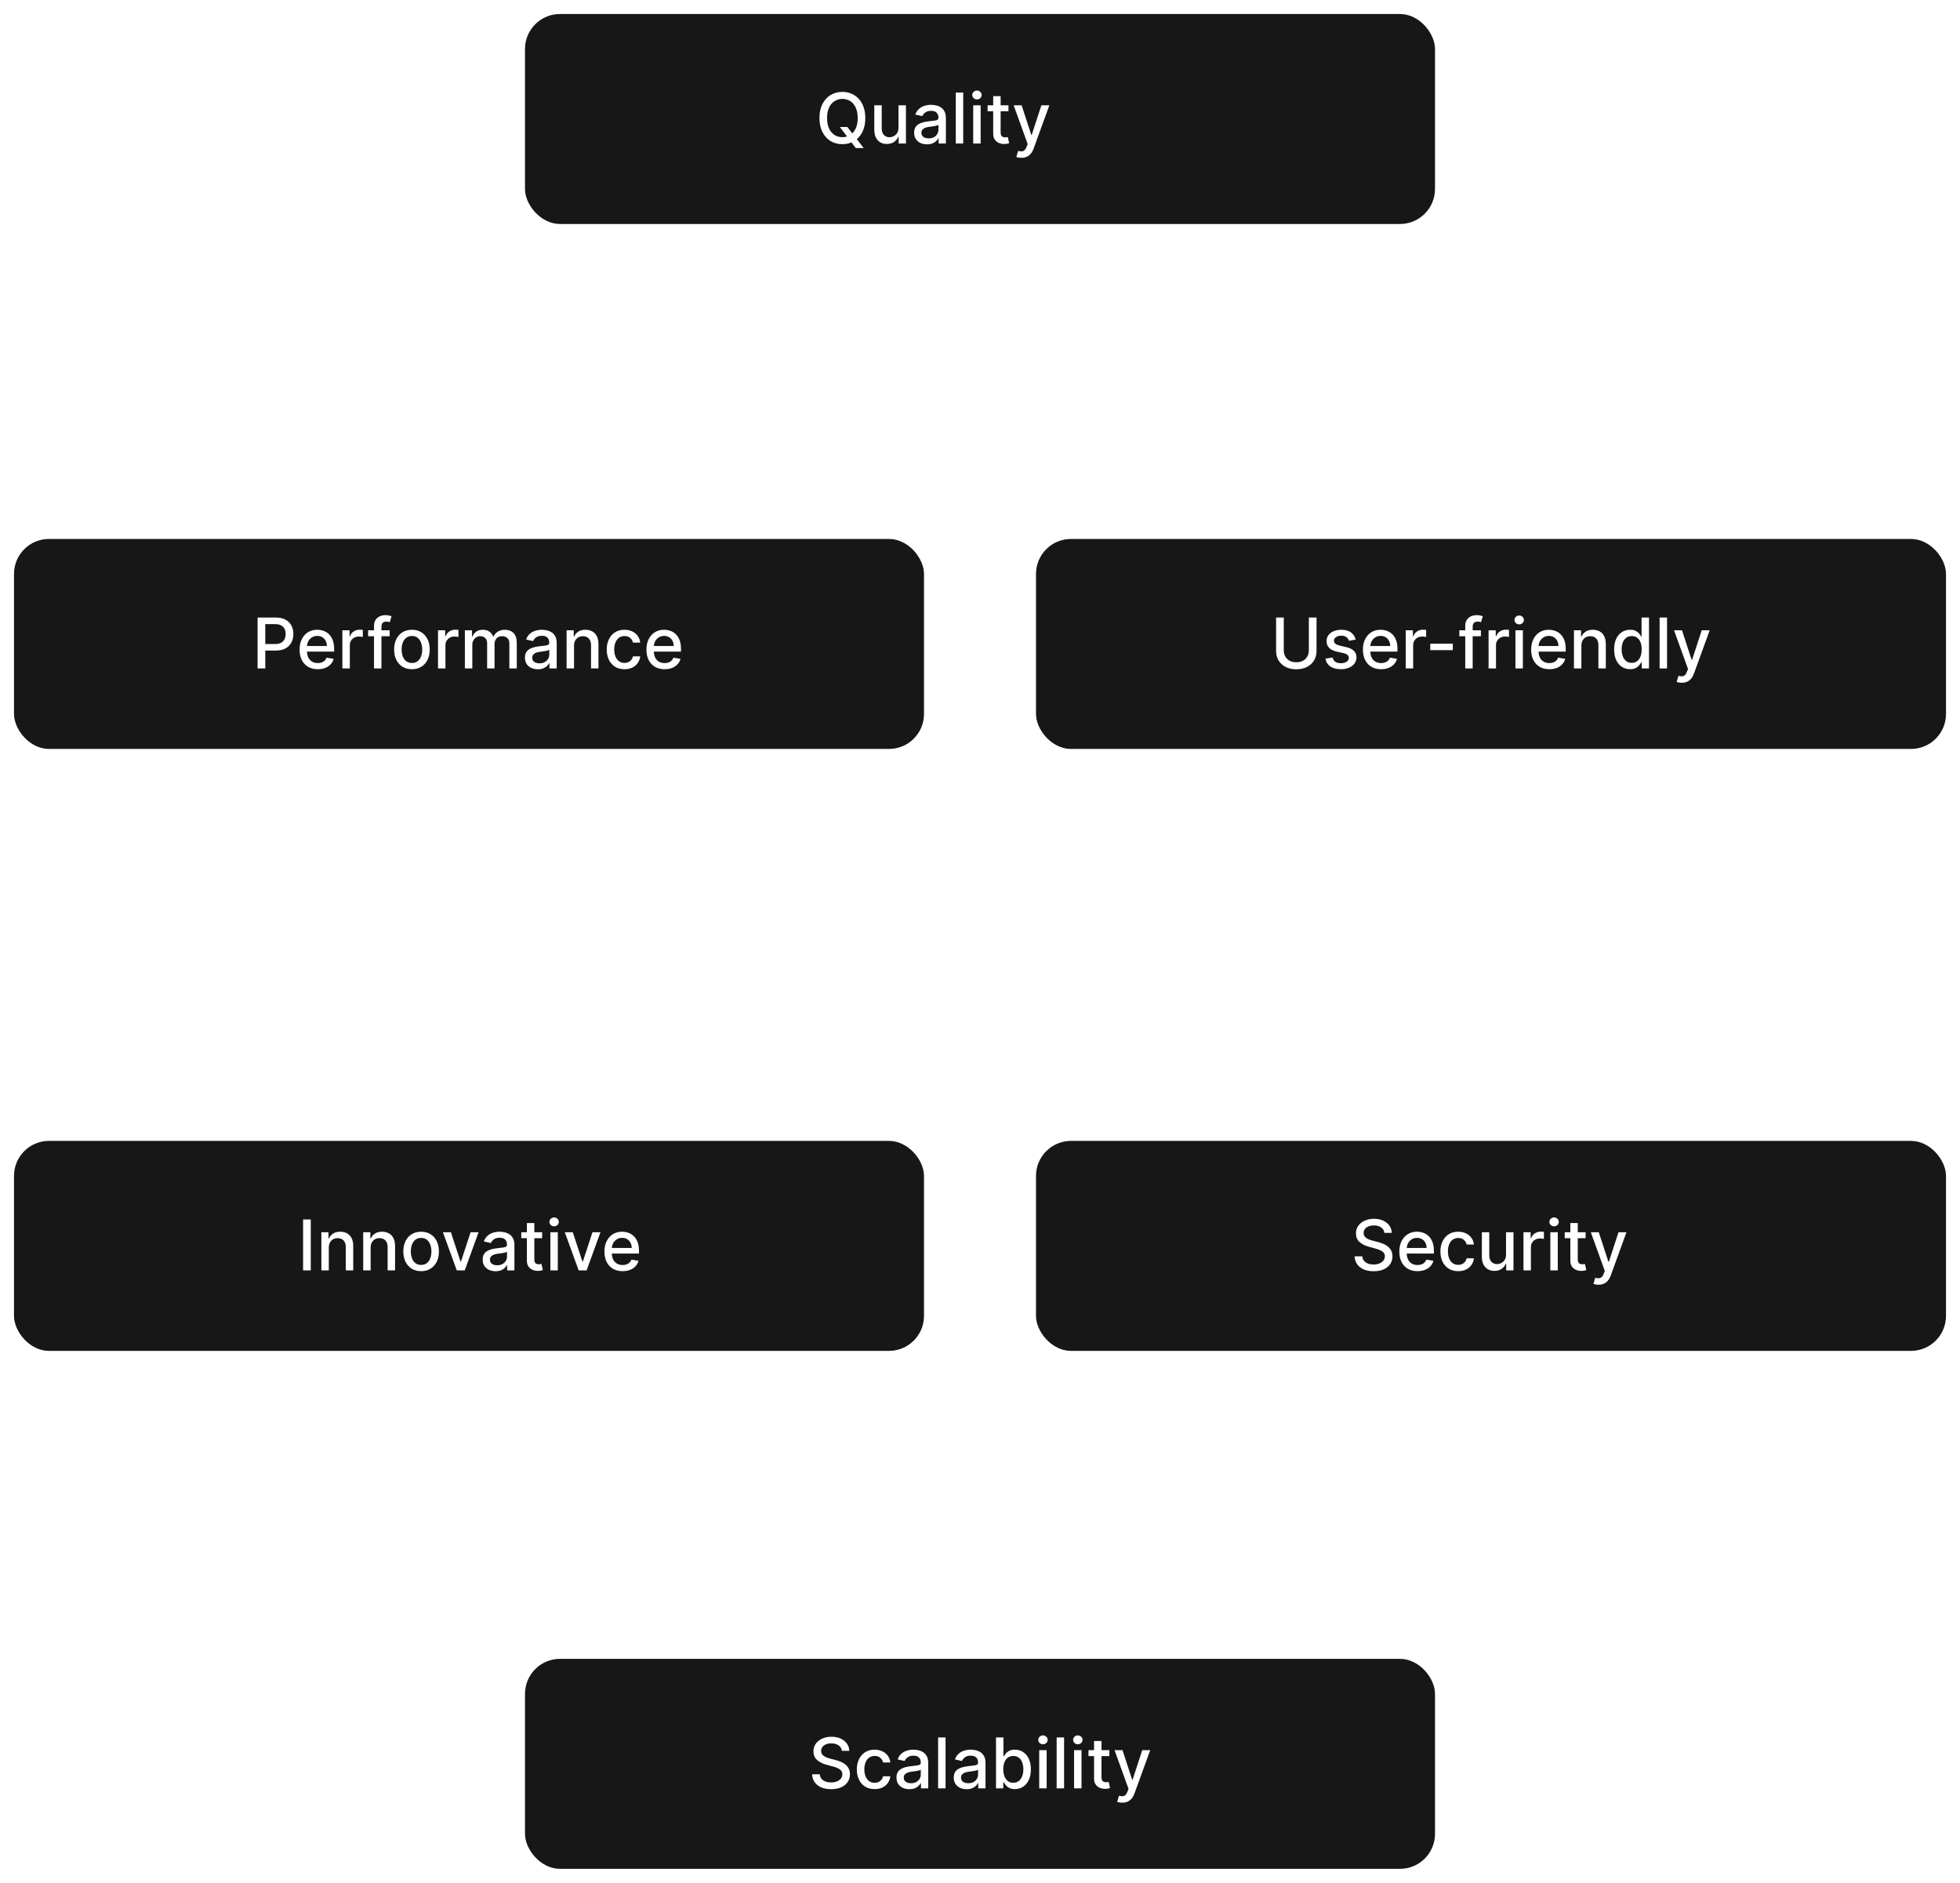 <svg width="560" height="538" viewBox="0 0 560 538" fill="none" xmlns="http://www.w3.org/2000/svg">
<g filter="url(#filter0_d_29_149)">
<rect x="150" y="4" width="260" height="60" rx="10" fill="#171717"/>
</g>
<path d="M239.946 36.284H242.105L243.625 38.266L244.342 39.146L246.764 42.307H244.52L242.901 40.197L242.347 39.43L239.946 36.284ZM247.233 33.727C247.233 35.28 246.949 36.615 246.381 37.733C245.813 38.846 245.034 39.703 244.044 40.304C243.059 40.901 241.939 41.199 240.685 41.199C239.425 41.199 238.301 40.901 237.311 40.304C236.326 39.703 235.55 38.843 234.982 37.726C234.413 36.608 234.129 35.276 234.129 33.727C234.129 32.174 234.413 30.841 234.982 29.729C235.55 28.611 236.326 27.754 237.311 27.158C238.301 26.556 239.425 26.256 240.685 26.256C241.939 26.256 243.059 26.556 244.044 27.158C245.034 27.754 245.813 28.611 246.381 29.729C246.949 30.841 247.233 32.174 247.233 33.727ZM245.06 33.727C245.06 32.544 244.868 31.547 244.484 30.737C244.106 29.923 243.585 29.307 242.922 28.891C242.264 28.469 241.518 28.259 240.685 28.259C239.847 28.259 239.098 28.469 238.44 28.891C237.782 29.307 237.261 29.923 236.878 30.737C236.499 31.547 236.31 32.544 236.31 33.727C236.31 34.911 236.499 35.91 236.878 36.724C237.261 37.534 237.782 38.15 238.44 38.571C239.098 38.988 239.847 39.196 240.685 39.196C241.518 39.196 242.264 38.988 242.922 38.571C243.585 38.15 244.106 37.534 244.484 36.724C244.868 35.91 245.06 34.911 245.06 33.727ZM256.709 36.476V30.091H258.84V41H256.752V39.111H256.638C256.387 39.693 255.985 40.178 255.431 40.567C254.882 40.95 254.197 41.142 253.378 41.142C252.677 41.142 252.057 40.988 251.517 40.68C250.982 40.368 250.561 39.906 250.253 39.295C249.95 38.685 249.799 37.929 249.799 37.03V30.091H251.922V36.774C251.922 37.517 252.128 38.109 252.54 38.55C252.952 38.99 253.487 39.21 254.145 39.21C254.543 39.21 254.938 39.111 255.331 38.912C255.729 38.713 256.058 38.412 256.319 38.01C256.584 37.608 256.714 37.096 256.709 36.476ZM264.868 41.242C264.177 41.242 263.552 41.114 262.993 40.858C262.434 40.597 261.991 40.221 261.665 39.729C261.343 39.236 261.182 38.633 261.182 37.918C261.182 37.302 261.3 36.795 261.537 36.398C261.774 36 262.093 35.685 262.496 35.453C262.898 35.221 263.348 35.046 263.845 34.928C264.342 34.809 264.849 34.719 265.365 34.658C266.018 34.582 266.549 34.52 266.956 34.473C267.363 34.421 267.659 34.338 267.844 34.224C268.028 34.111 268.121 33.926 268.121 33.67V33.621C268.121 33.001 267.946 32.52 267.595 32.179C267.25 31.838 266.733 31.668 266.047 31.668C265.332 31.668 264.768 31.826 264.357 32.144C263.949 32.456 263.668 32.804 263.511 33.188L261.516 32.733C261.752 32.07 262.098 31.535 262.553 31.128C263.012 30.716 263.54 30.418 264.136 30.233C264.733 30.044 265.36 29.949 266.018 29.949C266.454 29.949 266.916 30.001 267.403 30.105C267.896 30.204 268.355 30.389 268.781 30.659C269.212 30.929 269.565 31.315 269.839 31.817C270.114 32.314 270.251 32.96 270.251 33.756V41H268.178V39.508H268.092C267.955 39.783 267.749 40.053 267.474 40.318C267.2 40.583 266.847 40.803 266.416 40.979C265.985 41.154 265.469 41.242 264.868 41.242ZM265.33 39.537C265.917 39.537 266.419 39.421 266.835 39.189C267.257 38.957 267.576 38.654 267.794 38.28C268.017 37.901 268.128 37.496 268.128 37.065V35.659C268.052 35.735 267.905 35.806 267.688 35.872C267.474 35.934 267.231 35.988 266.956 36.035C266.681 36.078 266.414 36.118 266.153 36.156C265.893 36.189 265.675 36.218 265.5 36.242C265.088 36.294 264.712 36.381 264.371 36.504C264.035 36.627 263.765 36.805 263.561 37.037C263.362 37.264 263.263 37.567 263.263 37.946C263.263 38.472 263.457 38.869 263.845 39.139C264.233 39.404 264.728 39.537 265.33 39.537ZM275.203 26.454V41H273.08V26.454H275.203ZM278.06 41V30.091H280.184V41H278.06ZM279.133 28.408C278.763 28.408 278.446 28.285 278.181 28.038C277.921 27.787 277.79 27.489 277.79 27.143C277.79 26.793 277.921 26.495 278.181 26.249C278.446 25.998 278.763 25.872 279.133 25.872C279.502 25.872 279.817 25.998 280.077 26.249C280.343 26.495 280.475 26.793 280.475 27.143C280.475 27.489 280.343 27.787 280.077 28.038C279.817 28.285 279.502 28.408 279.133 28.408ZM288.133 30.091V31.796H282.174V30.091H288.133ZM283.772 27.477H285.896V37.797C285.896 38.209 285.958 38.519 286.081 38.727C286.204 38.931 286.362 39.071 286.556 39.146C286.755 39.217 286.971 39.253 287.203 39.253C287.373 39.253 287.522 39.241 287.65 39.217C287.778 39.194 287.877 39.175 287.949 39.16L288.332 40.915C288.209 40.962 288.034 41.01 287.806 41.057C287.579 41.109 287.295 41.137 286.954 41.142C286.395 41.151 285.875 41.052 285.392 40.844C284.909 40.635 284.518 40.313 284.22 39.878C283.922 39.442 283.772 38.895 283.772 38.237V27.477ZM291.825 45.091C291.507 45.091 291.219 45.065 290.958 45.013C290.698 44.965 290.504 44.913 290.376 44.856L290.887 43.117C291.275 43.221 291.621 43.266 291.924 43.251C292.227 43.237 292.495 43.124 292.727 42.91C292.963 42.697 293.172 42.349 293.352 41.867L293.614 41.142L289.623 30.091H291.896L294.658 38.557H294.772L297.535 30.091H299.815L295.319 42.456C295.111 43.024 294.845 43.505 294.523 43.898C294.201 44.295 293.818 44.594 293.373 44.793C292.928 44.992 292.412 45.091 291.825 45.091Z" fill="white"/>
<g filter="url(#filter1_d_29_149)">
<rect x="4" y="154" width="260" height="60" rx="10" fill="#171717"/>
</g>
<path d="M73.598 191V176.455H78.783C79.914 176.455 80.852 176.661 81.595 177.072C82.338 177.484 82.895 178.048 83.264 178.763C83.633 179.473 83.818 180.273 83.818 181.163C83.818 182.058 83.631 182.863 83.257 183.578C82.888 184.288 82.329 184.852 81.581 185.268C80.838 185.68 79.903 185.886 78.776 185.886H75.21V184.026H78.577C79.292 184.026 79.872 183.902 80.317 183.656C80.762 183.405 81.088 183.064 81.297 182.634C81.505 182.203 81.609 181.713 81.609 181.163C81.609 180.614 81.505 180.126 81.297 179.7C81.088 179.274 80.76 178.94 80.31 178.699C79.865 178.457 79.278 178.337 78.548 178.337H75.793V191H73.598ZM90.785 191.22C89.711 191.22 88.785 190.991 88.008 190.531C87.237 190.067 86.64 189.416 86.219 188.578C85.802 187.735 85.594 186.748 85.594 185.616C85.594 184.499 85.802 183.514 86.219 182.662C86.64 181.81 87.227 181.144 87.98 180.666C88.738 180.188 89.623 179.949 90.636 179.949C91.252 179.949 91.849 180.051 92.426 180.254C93.004 180.458 93.522 180.777 93.981 181.213C94.441 181.649 94.803 182.214 95.068 182.911C95.333 183.602 95.466 184.442 95.466 185.432V186.185H86.794V184.594H93.385C93.385 184.035 93.271 183.54 93.044 183.109C92.817 182.674 92.497 182.33 92.085 182.08C91.678 181.829 91.2 181.703 90.651 181.703C90.054 181.703 89.533 181.85 89.088 182.143C88.648 182.432 88.307 182.811 88.065 183.28C87.829 183.744 87.71 184.248 87.71 184.793V186.036C87.71 186.765 87.838 187.385 88.094 187.896C88.354 188.408 88.716 188.798 89.18 189.068C89.644 189.333 90.187 189.466 90.807 189.466C91.209 189.466 91.576 189.409 91.908 189.295C92.239 189.177 92.526 189.002 92.767 188.77C93.008 188.538 93.193 188.251 93.321 187.911L95.331 188.273C95.17 188.865 94.881 189.383 94.465 189.828C94.053 190.268 93.534 190.612 92.909 190.858C92.289 191.099 91.581 191.22 90.785 191.22ZM97.822 191V180.091H99.875V181.824H99.988C100.187 181.237 100.538 180.775 101.039 180.439C101.546 180.098 102.119 179.928 102.758 179.928C102.891 179.928 103.047 179.932 103.227 179.942C103.412 179.951 103.556 179.963 103.66 179.977V182.009C103.575 181.985 103.423 181.959 103.206 181.93C102.988 181.897 102.77 181.881 102.552 181.881C102.05 181.881 101.603 181.987 101.21 182.2C100.822 182.409 100.514 182.7 100.287 183.074C100.059 183.443 99.946 183.865 99.946 184.338V191H97.822ZM111.334 180.091V181.795H105.169V180.091H111.334ZM106.86 191V178.827C106.86 178.145 107.009 177.579 107.307 177.129C107.605 176.675 108.001 176.336 108.493 176.114C108.986 175.886 109.521 175.773 110.098 175.773C110.525 175.773 110.889 175.808 111.192 175.879C111.495 175.946 111.72 176.007 111.867 176.064L111.37 177.783C111.27 177.754 111.142 177.721 110.986 177.683C110.83 177.641 110.641 177.619 110.418 177.619C109.902 177.619 109.533 177.747 109.31 178.003C109.092 178.259 108.983 178.628 108.983 179.111V191H106.86ZM117.691 191.22C116.668 191.22 115.775 190.986 115.013 190.517C114.251 190.048 113.659 189.393 113.238 188.55C112.816 187.707 112.605 186.722 112.605 185.595C112.605 184.464 112.816 183.474 113.238 182.626C113.659 181.779 114.251 181.121 115.013 180.652C115.775 180.183 116.668 179.949 117.691 179.949C118.713 179.949 119.606 180.183 120.368 180.652C121.131 181.121 121.722 181.779 122.144 182.626C122.565 183.474 122.776 184.464 122.776 185.595C122.776 186.722 122.565 187.707 122.144 188.55C121.722 189.393 121.131 190.048 120.368 190.517C119.606 190.986 118.713 191.22 117.691 191.22ZM117.698 189.438C118.361 189.438 118.91 189.262 119.346 188.912C119.781 188.562 120.103 188.095 120.311 187.513C120.525 186.93 120.631 186.289 120.631 185.588C120.631 184.892 120.525 184.253 120.311 183.67C120.103 183.083 119.781 182.612 119.346 182.257C118.91 181.902 118.361 181.724 117.698 181.724C117.03 181.724 116.476 181.902 116.036 182.257C115.6 182.612 115.276 183.083 115.063 183.67C114.855 184.253 114.75 184.892 114.75 185.588C114.75 186.289 114.855 186.93 115.063 187.513C115.276 188.095 115.6 188.562 116.036 188.912C116.476 189.262 117.03 189.438 117.698 189.438ZM125.146 191V180.091H127.199V181.824H127.312C127.511 181.237 127.862 180.775 128.364 180.439C128.87 180.098 129.443 179.928 130.082 179.928C130.215 179.928 130.371 179.932 130.551 179.942C130.736 179.951 130.88 179.963 130.984 179.977V182.009C130.899 181.985 130.748 181.959 130.53 181.93C130.312 181.897 130.094 181.881 129.876 181.881C129.375 181.881 128.927 181.987 128.534 182.2C128.146 182.409 127.838 182.7 127.611 183.074C127.384 183.443 127.27 183.865 127.27 184.338V191H125.146ZM132.822 191V180.091H134.86V181.866H134.995C135.223 181.265 135.594 180.796 136.11 180.46C136.627 180.119 137.244 179.949 137.964 179.949C138.693 179.949 139.304 180.119 139.797 180.46C140.294 180.801 140.661 181.27 140.897 181.866H141.011C141.271 181.284 141.686 180.82 142.254 180.474C142.822 180.124 143.499 179.949 144.285 179.949C145.275 179.949 146.082 180.259 146.707 180.879C147.337 181.5 147.652 182.435 147.652 183.685V191H145.528V183.884C145.528 183.145 145.327 182.61 144.924 182.278C144.522 181.947 144.041 181.781 143.483 181.781C142.791 181.781 142.254 181.994 141.87 182.42C141.487 182.842 141.295 183.384 141.295 184.047V191H139.179V183.749C139.179 183.157 138.994 182.681 138.625 182.321C138.255 181.961 137.775 181.781 137.183 181.781C136.78 181.781 136.409 181.888 136.068 182.101C135.732 182.309 135.459 182.6 135.251 182.974C135.047 183.348 134.946 183.782 134.946 184.274V191H132.822ZM153.673 191.241C152.981 191.241 152.356 191.114 151.798 190.858C151.239 190.598 150.796 190.221 150.469 189.729C150.147 189.236 149.987 188.633 149.987 187.918C149.987 187.302 150.105 186.795 150.342 186.398C150.578 186 150.898 185.685 151.3 185.453C151.703 185.221 152.153 185.046 152.65 184.928C153.147 184.809 153.654 184.719 154.17 184.658C154.823 184.582 155.353 184.52 155.761 184.473C156.168 184.421 156.464 184.338 156.648 184.224C156.833 184.111 156.925 183.926 156.925 183.67V183.621C156.925 183 156.75 182.52 156.4 182.179C156.054 181.838 155.538 181.668 154.852 181.668C154.137 181.668 153.573 181.826 153.161 182.143C152.754 182.456 152.472 182.804 152.316 183.188L150.32 182.733C150.557 182.07 150.903 181.535 151.357 181.128C151.817 180.716 152.344 180.418 152.941 180.233C153.538 180.044 154.165 179.949 154.823 179.949C155.259 179.949 155.72 180.001 156.208 180.105C156.701 180.205 157.16 180.389 157.586 180.659C158.017 180.929 158.37 181.315 158.644 181.817C158.919 182.314 159.056 182.96 159.056 183.756V191H156.982V189.509H156.897C156.76 189.783 156.554 190.053 156.279 190.318C156.004 190.583 155.652 190.804 155.221 190.979C154.79 191.154 154.274 191.241 153.673 191.241ZM154.134 189.537C154.721 189.537 155.223 189.421 155.64 189.189C156.061 188.957 156.381 188.654 156.599 188.28C156.821 187.901 156.933 187.496 156.933 187.065V185.659C156.857 185.735 156.71 185.806 156.492 185.872C156.279 185.934 156.035 185.988 155.761 186.036C155.486 186.078 155.219 186.118 154.958 186.156C154.698 186.189 154.48 186.218 154.305 186.241C153.893 186.294 153.516 186.381 153.175 186.504C152.839 186.627 152.569 186.805 152.366 187.037C152.167 187.264 152.067 187.567 152.067 187.946C152.067 188.472 152.262 188.869 152.65 189.139C153.038 189.404 153.533 189.537 154.134 189.537ZM164.008 184.523V191H161.885V180.091H163.923V181.866H164.058C164.309 181.289 164.702 180.825 165.237 180.474C165.777 180.124 166.456 179.949 167.275 179.949C168.019 179.949 168.67 180.105 169.228 180.418C169.787 180.725 170.22 181.185 170.528 181.795C170.836 182.406 170.99 183.161 170.99 184.061V191H168.866V184.317C168.866 183.526 168.66 182.908 168.248 182.463C167.836 182.013 167.27 181.788 166.551 181.788C166.058 181.788 165.62 181.895 165.237 182.108C164.858 182.321 164.557 182.634 164.335 183.045C164.117 183.453 164.008 183.945 164.008 184.523ZM178.433 191.22C177.377 191.22 176.468 190.981 175.706 190.503C174.948 190.02 174.366 189.355 173.958 188.507C173.551 187.66 173.348 186.689 173.348 185.595C173.348 184.487 173.556 183.509 173.973 182.662C174.389 181.81 174.976 181.144 175.734 180.666C176.492 180.188 177.384 179.949 178.412 179.949C179.24 179.949 179.979 180.103 180.627 180.411C181.276 180.714 181.799 181.14 182.197 181.689C182.6 182.238 182.839 182.88 182.914 183.614H180.848C180.734 183.102 180.474 182.662 180.066 182.293C179.664 181.923 179.124 181.739 178.447 181.739C177.855 181.739 177.337 181.895 176.892 182.207C176.451 182.515 176.108 182.955 175.862 183.528C175.616 184.097 175.493 184.769 175.493 185.545C175.493 186.341 175.613 187.027 175.855 187.605C176.096 188.183 176.437 188.63 176.877 188.947C177.323 189.265 177.846 189.423 178.447 189.423C178.85 189.423 179.214 189.35 179.541 189.203C179.872 189.052 180.149 188.836 180.372 188.557C180.599 188.277 180.758 187.941 180.848 187.548H182.914C182.839 188.254 182.609 188.884 182.225 189.438C181.842 189.991 181.328 190.427 180.684 190.744C180.045 191.062 179.295 191.22 178.433 191.22ZM189.887 191.22C188.812 191.22 187.887 190.991 187.11 190.531C186.338 190.067 185.742 189.416 185.32 188.578C184.904 187.735 184.695 186.748 184.695 185.616C184.695 184.499 184.904 183.514 185.32 182.662C185.742 181.81 186.329 181.144 187.082 180.666C187.839 180.188 188.725 179.949 189.738 179.949C190.353 179.949 190.95 180.051 191.528 180.254C192.105 180.458 192.624 180.777 193.083 181.213C193.542 181.649 193.905 182.214 194.17 182.911C194.435 183.602 194.567 184.442 194.567 185.432V186.185H185.896V184.594H192.487C192.487 184.035 192.373 183.54 192.146 183.109C191.918 182.674 191.599 182.33 191.187 182.08C190.78 181.829 190.301 181.703 189.752 181.703C189.156 181.703 188.635 181.85 188.19 182.143C187.749 182.432 187.408 182.811 187.167 183.28C186.93 183.744 186.812 184.248 186.812 184.793V186.036C186.812 186.765 186.94 187.385 187.195 187.896C187.456 188.408 187.818 188.798 188.282 189.068C188.746 189.333 189.288 189.466 189.908 189.466C190.311 189.466 190.678 189.409 191.009 189.295C191.341 189.177 191.627 189.002 191.869 188.77C192.11 188.538 192.295 188.251 192.423 187.911L194.433 188.273C194.272 188.865 193.983 189.383 193.566 189.828C193.154 190.268 192.636 190.612 192.011 190.858C191.39 191.099 190.683 191.22 189.887 191.22Z" fill="white"/>
<g filter="url(#filter2_d_29_149)">
<rect x="296" y="154" width="260" height="60" rx="10" fill="#171717"/>
</g>
<path d="M373.952 176.455H376.153V186.021C376.153 187.039 375.914 187.941 375.436 188.727C374.958 189.509 374.286 190.124 373.419 190.574C372.553 191.019 371.537 191.241 370.372 191.241C369.212 191.241 368.199 191.019 367.332 190.574C366.466 190.124 365.794 189.509 365.315 188.727C364.837 187.941 364.598 187.039 364.598 186.021V176.455H366.793V185.844C366.793 186.502 366.937 187.087 367.226 187.598C367.519 188.109 367.934 188.512 368.469 188.805C369.004 189.094 369.638 189.239 370.372 189.239C371.111 189.239 371.748 189.094 372.283 188.805C372.822 188.512 373.234 188.109 373.518 187.598C373.807 187.087 373.952 186.502 373.952 185.844V176.455ZM387.348 182.754L385.424 183.095C385.343 182.849 385.215 182.615 385.04 182.392C384.87 182.17 384.638 181.987 384.344 181.845C384.051 181.703 383.684 181.632 383.243 181.632C382.642 181.632 382.14 181.767 381.738 182.037C381.335 182.302 381.134 182.645 381.134 183.067C381.134 183.431 381.269 183.725 381.539 183.947C381.809 184.17 382.244 184.352 382.846 184.494L384.578 184.892C385.582 185.124 386.33 185.482 386.823 185.964C387.315 186.447 387.561 187.075 387.561 187.847C387.561 188.5 387.372 189.082 386.993 189.594C386.619 190.1 386.096 190.498 385.424 190.787C384.756 191.076 383.982 191.22 383.101 191.22C381.88 191.22 380.883 190.96 380.111 190.439C379.339 189.913 378.866 189.168 378.691 188.202L380.743 187.889C380.871 188.424 381.134 188.829 381.532 189.104C381.929 189.374 382.448 189.509 383.087 189.509C383.783 189.509 384.339 189.364 384.756 189.075C385.173 188.782 385.381 188.424 385.381 188.003C385.381 187.662 385.253 187.375 384.998 187.143C384.747 186.911 384.361 186.736 383.84 186.618L381.993 186.213C380.975 185.981 380.222 185.612 379.735 185.105C379.252 184.598 379.01 183.957 379.01 183.18C379.01 182.536 379.19 181.973 379.55 181.49C379.91 181.007 380.407 180.631 381.042 180.361C381.676 180.086 382.403 179.949 383.222 179.949C384.401 179.949 385.329 180.205 386.006 180.716C386.683 181.223 387.131 181.902 387.348 182.754ZM394.598 191.22C393.523 191.22 392.598 190.991 391.821 190.531C391.049 190.067 390.453 189.416 390.031 188.578C389.615 187.735 389.406 186.748 389.406 185.616C389.406 184.499 389.615 183.514 390.031 182.662C390.453 181.81 391.04 181.144 391.793 180.666C392.55 180.188 393.436 179.949 394.449 179.949C395.064 179.949 395.661 180.051 396.239 180.254C396.816 180.458 397.335 180.777 397.794 181.213C398.253 181.649 398.616 182.214 398.881 182.911C399.146 183.602 399.278 184.442 399.278 185.432V186.185H390.607V184.594H397.197C397.197 184.035 397.084 183.54 396.857 183.109C396.629 182.674 396.31 182.33 395.898 182.08C395.491 181.829 395.012 181.703 394.463 181.703C393.866 181.703 393.346 181.85 392.901 182.143C392.46 182.432 392.119 182.811 391.878 183.28C391.641 183.744 391.523 184.248 391.523 184.793V186.036C391.523 186.765 391.651 187.385 391.906 187.896C392.167 188.408 392.529 188.798 392.993 189.068C393.457 189.333 393.999 189.466 394.619 189.466C395.022 189.466 395.389 189.409 395.72 189.295C396.052 189.177 396.338 189.002 396.58 188.77C396.821 188.538 397.006 188.251 397.134 187.911L399.143 188.273C398.982 188.865 398.694 189.383 398.277 189.828C397.865 190.268 397.347 190.612 396.722 190.858C396.101 191.099 395.393 191.22 394.598 191.22ZM401.635 191V180.091H403.687V181.824H403.801C404 181.237 404.35 180.775 404.852 180.439C405.359 180.098 405.931 179.928 406.571 179.928C406.703 179.928 406.859 179.932 407.039 179.942C407.224 179.951 407.368 179.963 407.473 179.977V182.009C407.387 181.985 407.236 181.959 407.018 181.93C406.8 181.897 406.583 181.881 406.365 181.881C405.863 181.881 405.415 181.987 405.022 182.2C404.634 182.409 404.326 182.7 404.099 183.074C403.872 183.443 403.758 183.865 403.758 184.338V191H401.635ZM415.093 183.933V185.773H408.645V183.933H415.093ZM423.115 180.091V181.795H416.951V180.091H423.115ZM418.641 191V178.827C418.641 178.145 418.79 177.579 419.088 177.129C419.387 176.675 419.782 176.336 420.275 176.114C420.767 175.886 421.302 175.773 421.88 175.773C422.306 175.773 422.67 175.808 422.973 175.879C423.276 175.946 423.501 176.007 423.648 176.064L423.151 177.783C423.051 177.754 422.924 177.721 422.767 177.683C422.611 177.641 422.422 177.619 422.199 177.619C421.683 177.619 421.314 177.747 421.091 178.003C420.873 178.259 420.765 178.628 420.765 179.111V191H418.641ZM425.306 191V180.091H427.359V181.824H427.473C427.672 181.237 428.022 180.775 428.524 180.439C429.03 180.098 429.603 179.928 430.243 179.928C430.375 179.928 430.531 179.932 430.711 179.942C430.896 179.951 431.04 179.963 431.145 179.977V182.009C431.059 181.985 430.908 181.959 430.69 181.93C430.472 181.897 430.254 181.881 430.037 181.881C429.535 181.881 429.087 181.987 428.694 182.2C428.306 182.409 427.998 182.7 427.771 183.074C427.544 183.443 427.43 183.865 427.43 184.338V191H425.306ZM432.982 191V180.091H435.106V191H432.982ZM434.055 178.408C433.685 178.408 433.368 178.285 433.103 178.038C432.843 177.787 432.712 177.489 432.712 177.143C432.712 176.793 432.843 176.495 433.103 176.249C433.368 175.998 433.685 175.872 434.055 175.872C434.424 175.872 434.739 175.998 434.999 176.249C435.264 176.495 435.397 176.793 435.397 177.143C435.397 177.489 435.264 177.787 434.999 178.038C434.739 178.285 434.424 178.408 434.055 178.408ZM442.664 191.22C441.59 191.22 440.664 190.991 439.887 190.531C439.116 190.067 438.519 189.416 438.098 188.578C437.681 187.735 437.473 186.748 437.473 185.616C437.473 184.499 437.681 183.514 438.098 182.662C438.519 181.81 439.106 181.144 439.859 180.666C440.617 180.188 441.502 179.949 442.515 179.949C443.131 179.949 443.727 180.051 444.305 180.254C444.883 180.458 445.401 180.777 445.86 181.213C446.32 181.649 446.682 182.214 446.947 182.911C447.212 183.602 447.345 184.442 447.345 185.432V186.185H438.673V184.594H445.264C445.264 184.035 445.15 183.54 444.923 183.109C444.696 182.674 444.376 182.33 443.964 182.08C443.557 181.829 443.079 181.703 442.529 181.703C441.933 181.703 441.412 181.85 440.967 182.143C440.527 182.432 440.186 182.811 439.944 183.28C439.708 183.744 439.589 184.248 439.589 184.793V186.036C439.589 186.765 439.717 187.385 439.973 187.896C440.233 188.408 440.595 188.798 441.059 189.068C441.523 189.333 442.065 189.466 442.686 189.466C443.088 189.466 443.455 189.409 443.787 189.295C444.118 189.177 444.404 189.002 444.646 188.77C444.887 188.538 445.072 188.251 445.2 187.911L447.21 188.273C447.049 188.865 446.76 189.383 446.343 189.828C445.931 190.268 445.413 190.612 444.788 190.858C444.168 191.099 443.46 191.22 442.664 191.22ZM451.825 184.523V191H449.701V180.091H451.739V181.866H451.874C452.125 181.289 452.518 180.825 453.053 180.474C453.593 180.124 454.272 179.949 455.092 179.949C455.835 179.949 456.486 180.105 457.045 180.418C457.603 180.725 458.037 181.185 458.344 181.795C458.652 182.406 458.806 183.161 458.806 184.061V191H456.683V184.317C456.683 183.526 456.477 182.908 456.065 182.463C455.653 182.013 455.087 181.788 454.367 181.788C453.875 181.788 453.437 181.895 453.053 182.108C452.674 182.321 452.374 182.634 452.151 183.045C451.933 183.453 451.825 183.945 451.825 184.523ZM465.738 191.213C464.857 191.213 464.071 190.988 463.38 190.538C462.693 190.084 462.154 189.437 461.761 188.599C461.372 187.757 461.178 186.746 461.178 185.567C461.178 184.388 461.375 183.379 461.768 182.541C462.165 181.703 462.71 181.062 463.401 180.616C464.093 180.171 464.876 179.949 465.752 179.949C466.429 179.949 466.974 180.062 467.386 180.29C467.802 180.512 468.124 180.773 468.352 181.071C468.584 181.369 468.763 181.632 468.891 181.859H469.019V176.455H471.143V191H469.069V189.303H468.891C468.763 189.535 468.579 189.8 468.337 190.098C468.101 190.396 467.774 190.657 467.357 190.879C466.941 191.102 466.401 191.213 465.738 191.213ZM466.207 189.402C466.817 189.402 467.334 189.241 467.755 188.919C468.181 188.592 468.503 188.14 468.721 187.562C468.943 186.985 469.055 186.312 469.055 185.545C469.055 184.788 468.946 184.125 468.728 183.557C468.51 182.989 468.191 182.546 467.769 182.229C467.348 181.911 466.827 181.753 466.207 181.753C465.567 181.753 465.035 181.919 464.609 182.25C464.183 182.581 463.861 183.034 463.643 183.607C463.43 184.179 463.323 184.826 463.323 185.545C463.323 186.275 463.432 186.93 463.65 187.513C463.868 188.095 464.19 188.557 464.616 188.898C465.047 189.234 465.577 189.402 466.207 189.402ZM476.297 176.455V191H474.174V176.455H476.297ZM480.496 195.091C480.179 195.091 479.89 195.065 479.63 195.013C479.37 194.965 479.175 194.913 479.048 194.857L479.559 193.116C479.947 193.221 480.293 193.266 480.596 193.251C480.899 193.237 481.166 193.124 481.398 192.911C481.635 192.697 481.844 192.349 482.023 191.866L482.286 191.142L478.295 180.091H480.567L483.33 188.557H483.444L486.207 180.091H488.487L483.991 192.456C483.782 193.024 483.517 193.505 483.195 193.898C482.873 194.295 482.49 194.594 482.045 194.793C481.6 194.991 481.084 195.091 480.496 195.091Z" fill="white"/>
<g filter="url(#filter3_d_29_149)">
<rect x="4" y="326" width="260" height="60" rx="10" fill="#171717"/>
</g>
<path d="M88.793 348.455V363H86.598V348.455H88.793ZM93.942 356.523V363H91.818V352.091H93.856V353.866H93.992C94.242 353.289 94.635 352.825 95.171 352.474C95.71 352.124 96.39 351.949 97.209 351.949C97.952 351.949 98.603 352.105 99.162 352.418C99.721 352.725 100.154 353.185 100.462 353.795C100.769 354.406 100.923 355.161 100.923 356.061V363H98.8V356.317C98.8 355.526 98.594 354.908 98.182 354.463C97.77 354.013 97.204 353.788 96.484 353.788C95.992 353.788 95.554 353.895 95.171 354.108C94.792 354.321 94.491 354.634 94.269 355.045C94.051 355.453 93.942 355.945 93.942 356.523ZM105.895 356.523V363H103.771V352.091H105.81V353.866H105.945C106.196 353.289 106.589 352.825 107.124 352.474C107.663 352.124 108.343 351.949 109.162 351.949C109.905 351.949 110.556 352.105 111.115 352.418C111.674 352.725 112.107 353.185 112.415 353.795C112.723 354.406 112.876 355.161 112.876 356.061V363H110.753V356.317C110.753 355.526 110.547 354.908 110.135 354.463C109.723 354.013 109.157 353.788 108.438 353.788C107.945 353.788 107.507 353.895 107.124 354.108C106.745 354.321 106.444 354.634 106.222 355.045C106.004 355.453 105.895 355.945 105.895 356.523ZM120.32 363.22C119.297 363.22 118.404 362.986 117.642 362.517C116.88 362.048 116.288 361.393 115.866 360.55C115.445 359.707 115.234 358.722 115.234 357.595C115.234 356.464 115.445 355.474 115.866 354.626C116.288 353.779 116.88 353.121 117.642 352.652C118.404 352.183 119.297 351.949 120.32 351.949C121.342 351.949 122.235 352.183 122.997 352.652C123.759 353.121 124.351 353.779 124.773 354.626C125.194 355.474 125.405 356.464 125.405 357.595C125.405 358.722 125.194 359.707 124.773 360.55C124.351 361.393 123.759 362.048 122.997 362.517C122.235 362.986 121.342 363.22 120.32 363.22ZM120.327 361.438C120.99 361.438 121.539 361.262 121.974 360.912C122.41 360.562 122.732 360.095 122.94 359.513C123.153 358.93 123.26 358.289 123.26 357.588C123.26 356.892 123.153 356.253 122.94 355.67C122.732 355.083 122.41 354.612 121.974 354.257C121.539 353.902 120.99 353.724 120.327 353.724C119.659 353.724 119.105 353.902 118.665 354.257C118.229 354.612 117.905 355.083 117.692 355.67C117.483 356.253 117.379 356.892 117.379 357.588C117.379 358.289 117.483 358.93 117.692 359.513C117.905 360.095 118.229 360.562 118.665 360.912C119.105 361.262 119.659 361.438 120.327 361.438ZM136.737 352.091L132.781 363H130.508L126.545 352.091H128.825L131.587 360.486H131.701L134.457 352.091H136.737ZM141.594 363.241C140.903 363.241 140.278 363.114 139.719 362.858C139.161 362.598 138.718 362.221 138.391 361.729C138.069 361.236 137.908 360.633 137.908 359.918C137.908 359.302 138.027 358.795 138.263 358.398C138.5 358 138.82 357.685 139.222 357.453C139.625 357.221 140.075 357.046 140.572 356.928C141.069 356.809 141.576 356.719 142.092 356.658C142.745 356.582 143.275 356.52 143.683 356.473C144.09 356.421 144.386 356.338 144.57 356.224C144.755 356.111 144.847 355.926 144.847 355.67V355.621C144.847 355 144.672 354.52 144.322 354.179C143.976 353.838 143.46 353.668 142.773 353.668C142.058 353.668 141.495 353.826 141.083 354.143C140.676 354.456 140.394 354.804 140.238 355.188L138.242 354.733C138.479 354.07 138.825 353.535 139.279 353.128C139.738 352.716 140.266 352.418 140.863 352.233C141.46 352.044 142.087 351.949 142.745 351.949C143.181 351.949 143.642 352.001 144.13 352.105C144.622 352.205 145.082 352.389 145.508 352.659C145.939 352.929 146.291 353.315 146.566 353.817C146.841 354.314 146.978 354.96 146.978 355.756V363H144.904V361.509H144.819C144.682 361.783 144.476 362.053 144.201 362.318C143.926 362.583 143.574 362.804 143.143 362.979C142.712 363.154 142.196 363.241 141.594 363.241ZM142.056 361.537C142.643 361.537 143.145 361.421 143.562 361.189C143.983 360.957 144.303 360.654 144.521 360.28C144.743 359.901 144.854 359.496 144.854 359.065V357.659C144.779 357.735 144.632 357.806 144.414 357.872C144.201 357.934 143.957 357.988 143.683 358.036C143.408 358.078 143.14 358.118 142.88 358.156C142.62 358.189 142.402 358.218 142.227 358.241C141.815 358.294 141.438 358.381 141.097 358.504C140.761 358.627 140.491 358.805 140.288 359.037C140.089 359.264 139.989 359.567 139.989 359.946C139.989 360.472 140.183 360.869 140.572 361.139C140.96 361.404 141.455 361.537 142.056 361.537ZM154.899 352.091V353.795H148.94V352.091H154.899ZM150.538 349.477H152.662V359.797C152.662 360.209 152.723 360.519 152.846 360.727C152.969 360.931 153.128 361.071 153.322 361.146C153.521 361.217 153.736 361.253 153.968 361.253C154.139 361.253 154.288 361.241 154.416 361.217C154.544 361.194 154.643 361.175 154.714 361.161L155.098 362.915C154.975 362.962 154.799 363.009 154.572 363.057C154.345 363.109 154.061 363.137 153.72 363.142C153.161 363.152 152.64 363.052 152.157 362.844C151.674 362.635 151.284 362.313 150.985 361.878C150.687 361.442 150.538 360.895 150.538 360.237V349.477ZM157.248 363V352.091H159.371V363H157.248ZM158.32 350.408C157.951 350.408 157.634 350.285 157.369 350.038C157.108 349.787 156.978 349.489 156.978 349.143C156.978 348.793 157.108 348.495 157.369 348.249C157.634 347.998 157.951 347.872 158.32 347.872C158.69 347.872 159.004 347.998 159.265 348.249C159.53 348.495 159.663 348.793 159.663 349.143C159.663 349.489 159.53 349.787 159.265 350.038C159.004 350.285 158.69 350.408 158.32 350.408ZM171.561 352.091L167.605 363H165.332L161.369 352.091H163.649L166.412 360.486H166.525L169.281 352.091H171.561ZM177.887 363.22C176.812 363.22 175.887 362.991 175.11 362.531C174.338 362.067 173.742 361.416 173.32 360.578C172.904 359.735 172.695 358.748 172.695 357.616C172.695 356.499 172.904 355.514 173.32 354.662C173.742 353.81 174.329 353.144 175.082 352.666C175.839 352.188 176.725 351.949 177.738 351.949C178.353 351.949 178.95 352.051 179.528 352.254C180.105 352.458 180.624 352.777 181.083 353.213C181.542 353.649 181.905 354.214 182.17 354.911C182.435 355.602 182.567 356.442 182.567 357.432V358.185H173.896V356.594H180.487C180.487 356.035 180.373 355.54 180.146 355.109C179.918 354.674 179.599 354.33 179.187 354.08C178.78 353.829 178.301 353.703 177.752 353.703C177.156 353.703 176.635 353.85 176.19 354.143C175.749 354.432 175.408 354.811 175.167 355.28C174.93 355.744 174.812 356.248 174.812 356.793V358.036C174.812 358.765 174.94 359.385 175.195 359.896C175.456 360.408 175.818 360.798 176.282 361.068C176.746 361.333 177.288 361.466 177.908 361.466C178.311 361.466 178.678 361.409 179.009 361.295C179.341 361.177 179.627 361.002 179.869 360.77C180.11 360.538 180.295 360.251 180.423 359.911L182.433 360.273C182.272 360.865 181.983 361.383 181.566 361.828C181.154 362.268 180.636 362.612 180.011 362.858C179.39 363.099 178.683 363.22 177.887 363.22Z" fill="white"/>
<g filter="url(#filter4_d_29_149)">
<rect x="296" y="326" width="260" height="60" rx="10" fill="#171717"/>
</g>
<path d="M395.531 352.276C395.455 351.603 395.143 351.082 394.594 350.713C394.045 350.339 393.353 350.152 392.52 350.152C391.923 350.152 391.407 350.247 390.972 350.436C390.536 350.621 390.197 350.876 389.956 351.203C389.719 351.525 389.601 351.892 389.601 352.304C389.601 352.65 389.681 352.948 389.842 353.199C390.008 353.45 390.223 353.661 390.489 353.831C390.759 353.997 391.047 354.136 391.355 354.25C391.663 354.359 391.959 354.449 392.243 354.52L393.663 354.889C394.127 355.003 394.603 355.157 395.091 355.351C395.579 355.545 396.031 355.801 396.447 356.118C396.864 356.435 397.2 356.828 397.456 357.297C397.716 357.766 397.847 358.327 397.847 358.98C397.847 359.804 397.634 360.536 397.207 361.175C396.786 361.814 396.173 362.318 395.368 362.688C394.568 363.057 393.599 363.241 392.463 363.241C391.374 363.241 390.432 363.069 389.636 362.723C388.841 362.377 388.218 361.887 387.768 361.253C387.319 360.614 387.07 359.856 387.023 358.98H389.224C389.267 359.506 389.438 359.944 389.736 360.294C390.039 360.64 390.425 360.898 390.893 361.068C391.367 361.234 391.885 361.317 392.449 361.317C393.069 361.317 393.621 361.22 394.104 361.026C394.591 360.827 394.975 360.552 395.254 360.202C395.534 359.847 395.673 359.432 395.673 358.959C395.673 358.528 395.55 358.175 395.304 357.901C395.063 357.626 394.733 357.399 394.317 357.219C393.905 357.039 393.438 356.88 392.918 356.743L391.199 356.274C390.034 355.957 389.111 355.491 388.429 354.875C387.752 354.259 387.413 353.445 387.413 352.432C387.413 351.594 387.641 350.862 388.095 350.237C388.55 349.612 389.165 349.127 389.942 348.781C390.718 348.431 391.594 348.256 392.57 348.256C393.554 348.256 394.423 348.429 395.176 348.774C395.934 349.12 396.53 349.596 396.966 350.202C397.402 350.803 397.629 351.494 397.648 352.276H395.531ZM405 363.22C403.926 363.22 403 362.991 402.223 362.531C401.452 362.067 400.855 361.416 400.434 360.578C400.017 359.735 399.809 358.748 399.809 357.616C399.809 356.499 400.017 355.514 400.434 354.662C400.855 353.81 401.442 353.144 402.195 352.666C402.953 352.188 403.838 351.949 404.851 351.949C405.467 351.949 406.063 352.051 406.641 352.254C407.219 352.458 407.737 352.777 408.196 353.213C408.656 353.649 409.018 354.214 409.283 354.911C409.548 355.602 409.681 356.442 409.681 357.432V358.185H401.009V356.594H407.6C407.6 356.035 407.486 355.54 407.259 355.109C407.032 354.674 406.712 354.33 406.3 354.08C405.893 353.829 405.415 353.703 404.865 353.703C404.269 353.703 403.748 353.85 403.303 354.143C402.863 354.432 402.522 354.811 402.28 355.28C402.043 355.744 401.925 356.248 401.925 356.793V358.036C401.925 358.765 402.053 359.385 402.309 359.896C402.569 360.408 402.931 360.798 403.395 361.068C403.859 361.333 404.401 361.466 405.022 361.466C405.424 361.466 405.791 361.409 406.123 361.295C406.454 361.177 406.74 361.002 406.982 360.77C407.223 360.538 407.408 360.251 407.536 359.911L409.546 360.273C409.385 360.865 409.096 361.383 408.679 361.828C408.267 362.268 407.749 362.612 407.124 362.858C406.504 363.099 405.796 363.22 405 363.22ZM416.632 363.22C415.576 363.22 414.667 362.981 413.905 362.503C413.147 362.02 412.565 361.355 412.158 360.507C411.75 359.66 411.547 358.689 411.547 357.595C411.547 356.487 411.755 355.509 412.172 354.662C412.589 353.81 413.176 353.144 413.933 352.666C414.691 352.188 415.583 351.949 416.611 351.949C417.439 351.949 418.178 352.103 418.827 352.411C419.475 352.714 419.999 353.14 420.396 353.689C420.799 354.238 421.038 354.88 421.114 355.614H419.047C418.933 355.102 418.673 354.662 418.266 354.293C417.863 353.923 417.323 353.739 416.646 353.739C416.054 353.739 415.536 353.895 415.091 354.207C414.651 354.515 414.307 354.955 414.061 355.528C413.815 356.097 413.692 356.769 413.692 357.545C413.692 358.341 413.813 359.027 414.054 359.605C414.295 360.183 414.636 360.63 415.077 360.947C415.522 361.265 416.045 361.423 416.646 361.423C417.049 361.423 417.413 361.35 417.74 361.203C418.071 361.052 418.348 360.836 418.571 360.557C418.798 360.277 418.957 359.941 419.047 359.548H421.114C421.038 360.254 420.808 360.884 420.425 361.438C420.041 361.991 419.527 362.427 418.884 362.744C418.244 363.062 417.494 363.22 416.632 363.22ZM430.295 358.476V352.091H432.426V363H430.338V361.111H430.224C429.973 361.693 429.571 362.179 429.017 362.567C428.467 362.95 427.783 363.142 426.964 363.142C426.263 363.142 425.643 362.988 425.103 362.68C424.568 362.368 424.147 361.906 423.839 361.295C423.536 360.685 423.385 359.929 423.385 359.03V352.091H425.508V358.774C425.508 359.518 425.714 360.109 426.126 360.55C426.538 360.99 427.073 361.21 427.731 361.21C428.129 361.21 428.524 361.111 428.917 360.912C429.315 360.713 429.644 360.412 429.904 360.01C430.17 359.607 430.3 359.096 430.295 358.476ZM435.279 363V352.091H437.332V353.824H437.445C437.644 353.237 437.995 352.775 438.496 352.439C439.003 352.098 439.576 351.928 440.215 351.928C440.348 351.928 440.504 351.932 440.684 351.942C440.869 351.951 441.013 351.963 441.117 351.977V354.009C441.032 353.985 440.88 353.959 440.663 353.93C440.445 353.897 440.227 353.881 440.009 353.881C439.507 353.881 439.06 353.987 438.667 354.2C438.279 354.409 437.971 354.7 437.744 355.074C437.516 355.443 437.403 355.865 437.403 356.338V363H435.279ZM442.955 363V352.091H445.078V363H442.955ZM444.027 350.408C443.658 350.408 443.341 350.285 443.076 350.038C442.815 349.787 442.685 349.489 442.685 349.143C442.685 348.793 442.815 348.495 443.076 348.249C443.341 347.998 443.658 347.872 444.027 347.872C444.397 347.872 444.712 347.998 444.972 348.249C445.237 348.495 445.37 348.793 445.37 349.143C445.37 349.489 445.237 349.787 444.972 350.038C444.712 350.285 444.397 350.408 444.027 350.408ZM453.028 352.091V353.795H447.069V352.091H453.028ZM448.667 349.477H450.79V359.797C450.79 360.209 450.852 360.519 450.975 360.727C451.098 360.931 451.257 361.071 451.451 361.146C451.65 361.217 451.865 361.253 452.097 361.253C452.268 361.253 452.417 361.241 452.545 361.217C452.673 361.194 452.772 361.175 452.843 361.161L453.227 362.915C453.103 362.962 452.928 363.009 452.701 363.057C452.474 363.109 452.19 363.137 451.849 363.142C451.29 363.152 450.769 363.052 450.286 362.844C449.803 362.635 449.413 362.313 449.114 361.878C448.816 361.442 448.667 360.895 448.667 360.237V349.477ZM456.719 367.091C456.402 367.091 456.113 367.065 455.853 367.013C455.592 366.965 455.398 366.913 455.27 366.857L455.782 365.116C456.17 365.221 456.516 365.266 456.819 365.251C457.122 365.237 457.389 365.124 457.621 364.911C457.858 364.697 458.066 364.349 458.246 363.866L458.509 363.142L454.517 352.091H456.79L459.553 360.557H459.667L462.429 352.091H464.709L460.213 364.456C460.005 365.024 459.74 365.505 459.418 365.898C459.096 366.295 458.712 366.594 458.267 366.793C457.822 366.991 457.306 367.091 456.719 367.091Z" fill="white"/>
<g filter="url(#filter5_d_29_149)">
<rect x="150" y="474" width="260" height="60" rx="10" fill="#171717"/>
</g>
<path d="M240.531 500.276C240.455 499.603 240.143 499.082 239.594 498.713C239.045 498.339 238.353 498.152 237.52 498.152C236.923 498.152 236.407 498.247 235.972 498.436C235.536 498.621 235.197 498.876 234.956 499.203C234.719 499.525 234.601 499.892 234.601 500.304C234.601 500.65 234.681 500.948 234.842 501.199C235.008 501.45 235.223 501.661 235.489 501.831C235.759 501.997 236.047 502.136 236.355 502.25C236.663 502.359 236.959 502.449 237.243 502.52L238.663 502.889C239.127 503.003 239.603 503.157 240.091 503.351C240.579 503.545 241.031 503.801 241.447 504.118C241.864 504.435 242.2 504.828 242.456 505.297C242.716 505.766 242.847 506.327 242.847 506.98C242.847 507.804 242.634 508.536 242.207 509.175C241.786 509.814 241.173 510.318 240.368 510.688C239.568 511.057 238.599 511.241 237.463 511.241C236.374 511.241 235.432 511.069 234.636 510.723C233.841 510.377 233.218 509.887 232.768 509.253C232.319 508.614 232.07 507.856 232.023 506.98H234.224C234.267 507.506 234.438 507.944 234.736 508.294C235.039 508.64 235.425 508.898 235.893 509.068C236.367 509.234 236.885 509.317 237.449 509.317C238.069 509.317 238.621 509.22 239.104 509.026C239.591 508.827 239.975 508.552 240.254 508.202C240.534 507.847 240.673 507.432 240.673 506.959C240.673 506.528 240.55 506.175 240.304 505.901C240.063 505.626 239.733 505.399 239.317 505.219C238.905 505.039 238.438 504.88 237.918 504.743L236.199 504.274C235.034 503.957 234.111 503.491 233.429 502.875C232.752 502.259 232.413 501.445 232.413 500.432C232.413 499.594 232.641 498.862 233.095 498.237C233.55 497.612 234.165 497.127 234.942 496.781C235.718 496.431 236.594 496.256 237.57 496.256C238.554 496.256 239.423 496.429 240.176 496.774C240.934 497.12 241.53 497.596 241.966 498.202C242.402 498.803 242.629 499.494 242.648 500.276H240.531ZM249.894 511.22C248.838 511.22 247.929 510.981 247.167 510.503C246.409 510.02 245.827 509.355 245.419 508.507C245.012 507.66 244.809 506.689 244.809 505.595C244.809 504.487 245.017 503.509 245.434 502.662C245.85 501.81 246.437 501.144 247.195 500.666C247.953 500.188 248.845 499.949 249.873 499.949C250.701 499.949 251.44 500.103 252.088 500.411C252.737 500.714 253.26 501.14 253.658 501.689C254.06 502.238 254.3 502.88 254.375 503.614H252.309C252.195 503.102 251.935 502.662 251.527 502.293C251.125 501.923 250.585 501.739 249.908 501.739C249.316 501.739 248.798 501.895 248.353 502.207C247.912 502.515 247.569 502.955 247.323 503.528C247.077 504.097 246.953 504.769 246.953 505.545C246.953 506.341 247.074 507.027 247.316 507.605C247.557 508.183 247.898 508.63 248.338 508.947C248.783 509.265 249.307 509.423 249.908 509.423C250.31 509.423 250.675 509.35 251.002 509.203C251.333 509.052 251.61 508.836 251.833 508.557C252.06 508.277 252.219 507.941 252.309 507.548H254.375C254.3 508.254 254.07 508.884 253.686 509.438C253.303 509.991 252.789 510.427 252.145 510.744C251.506 511.062 250.756 511.22 249.894 511.22ZM259.821 511.241C259.13 511.241 258.505 511.114 257.946 510.858C257.387 510.598 256.945 510.221 256.618 509.729C256.296 509.236 256.135 508.633 256.135 507.918C256.135 507.302 256.253 506.795 256.49 506.398C256.727 506 257.046 505.685 257.449 505.453C257.851 505.221 258.301 505.046 258.798 504.928C259.295 504.809 259.802 504.719 260.318 504.658C260.972 504.582 261.502 504.52 261.909 504.473C262.316 504.421 262.612 504.338 262.797 504.224C262.982 504.111 263.074 503.926 263.074 503.67V503.621C263.074 503 262.899 502.52 262.548 502.179C262.203 501.838 261.687 501.668 261 501.668C260.285 501.668 259.722 501.826 259.31 502.143C258.902 502.456 258.621 502.804 258.464 503.188L256.469 502.733C256.705 502.07 257.051 501.535 257.506 501.128C257.965 500.716 258.493 500.418 259.089 500.233C259.686 500.044 260.313 499.949 260.972 499.949C261.407 499.949 261.869 500.001 262.357 500.105C262.849 500.205 263.308 500.389 263.734 500.659C264.165 500.929 264.518 501.315 264.793 501.817C265.067 502.314 265.205 502.96 265.205 503.756V511H263.131V509.509H263.045C262.908 509.783 262.702 510.053 262.428 510.318C262.153 510.583 261.8 510.804 261.369 510.979C260.938 511.154 260.422 511.241 259.821 511.241ZM260.283 509.537C260.87 509.537 261.372 509.421 261.788 509.189C262.21 508.957 262.529 508.654 262.747 508.28C262.97 507.901 263.081 507.496 263.081 507.065V505.659C263.005 505.735 262.858 505.806 262.641 505.872C262.428 505.934 262.184 505.988 261.909 506.036C261.634 506.078 261.367 506.118 261.107 506.156C260.846 506.189 260.628 506.218 260.453 506.241C260.041 506.294 259.665 506.381 259.324 506.504C258.988 506.627 258.718 506.805 258.514 507.037C258.315 507.264 258.216 507.567 258.216 507.946C258.216 508.472 258.41 508.869 258.798 509.139C259.187 509.404 259.681 509.537 260.283 509.537ZM270.157 496.455V511H268.033V496.455H270.157ZM276.188 511.241C275.497 511.241 274.872 511.114 274.313 510.858C273.754 510.598 273.312 510.221 272.985 509.729C272.663 509.236 272.502 508.633 272.502 507.918C272.502 507.302 272.621 506.795 272.857 506.398C273.094 506 273.414 505.685 273.816 505.453C274.219 505.221 274.668 505.046 275.165 504.928C275.663 504.809 276.169 504.719 276.685 504.658C277.339 504.582 277.869 504.52 278.276 504.473C278.683 504.421 278.979 504.338 279.164 504.224C279.349 504.111 279.441 503.926 279.441 503.67V503.621C279.441 503 279.266 502.52 278.915 502.179C278.57 501.838 278.054 501.668 277.367 501.668C276.652 501.668 276.089 501.826 275.677 502.143C275.27 502.456 274.988 502.804 274.832 503.188L272.836 502.733C273.073 502.07 273.418 501.535 273.873 501.128C274.332 500.716 274.86 500.418 275.457 500.233C276.053 500.044 276.681 499.949 277.339 499.949C277.774 499.949 278.236 500.001 278.724 500.105C279.216 500.205 279.675 500.389 280.102 500.659C280.532 500.929 280.885 501.315 281.16 501.817C281.434 502.314 281.572 502.96 281.572 503.756V511H279.498V509.509H279.413C279.275 509.783 279.069 510.053 278.795 510.318C278.52 510.583 278.167 510.804 277.737 510.979C277.306 511.154 276.79 511.241 276.188 511.241ZM276.65 509.537C277.237 509.537 277.739 509.421 278.156 509.189C278.577 508.957 278.897 508.654 279.114 508.28C279.337 507.901 279.448 507.496 279.448 507.065V505.659C279.372 505.735 279.226 505.806 279.008 505.872C278.795 505.934 278.551 505.988 278.276 506.036C278.002 506.078 277.734 506.118 277.474 506.156C277.213 506.189 276.996 506.218 276.82 506.241C276.408 506.294 276.032 506.381 275.691 506.504C275.355 506.627 275.085 506.805 274.881 507.037C274.683 507.264 274.583 507.567 274.583 507.946C274.583 508.472 274.777 508.869 275.165 509.139C275.554 509.404 276.049 509.537 276.65 509.537ZM284.571 511V496.455H286.694V501.859H286.822C286.945 501.632 287.123 501.369 287.355 501.071C287.587 500.773 287.909 500.512 288.321 500.29C288.733 500.062 289.277 499.949 289.954 499.949C290.835 499.949 291.621 500.171 292.312 500.616C293.003 501.062 293.546 501.703 293.939 502.541C294.336 503.379 294.535 504.388 294.535 505.567C294.535 506.746 294.339 507.757 293.946 508.599C293.553 509.437 293.013 510.084 292.326 510.538C291.64 510.988 290.856 511.213 289.975 511.213C289.313 511.213 288.77 511.102 288.349 510.879C287.932 510.657 287.606 510.396 287.369 510.098C287.132 509.8 286.95 509.535 286.822 509.303H286.645V511H284.571ZM286.652 505.545C286.652 506.312 286.763 506.985 286.985 507.562C287.208 508.14 287.53 508.592 287.951 508.919C288.373 509.241 288.889 509.402 289.5 509.402C290.134 509.402 290.664 509.234 291.091 508.898C291.517 508.557 291.839 508.095 292.056 507.513C292.279 506.93 292.39 506.275 292.39 505.545C292.39 504.826 292.281 504.179 292.064 503.607C291.85 503.034 291.529 502.581 291.098 502.25C290.672 501.919 290.139 501.753 289.5 501.753C288.884 501.753 288.363 501.911 287.937 502.229C287.516 502.546 287.196 502.989 286.978 503.557C286.761 504.125 286.652 504.788 286.652 505.545ZM296.92 511V500.091H299.043V511H296.92ZM297.992 498.408C297.623 498.408 297.306 498.285 297.04 498.038C296.78 497.787 296.65 497.489 296.65 497.143C296.65 496.793 296.78 496.495 297.04 496.249C297.306 495.998 297.623 495.872 297.992 495.872C298.362 495.872 298.676 495.998 298.937 496.249C299.202 496.495 299.335 496.793 299.335 497.143C299.335 497.489 299.202 497.787 298.937 498.038C298.676 498.285 298.362 498.408 297.992 498.408ZM304.024 496.455V511H301.9V496.455H304.024ZM306.881 511V500.091H309.004V511H306.881ZM307.953 498.408C307.584 498.408 307.267 498.285 307.001 498.038C306.741 497.787 306.611 497.489 306.611 497.143C306.611 496.793 306.741 496.495 307.001 496.249C307.267 495.998 307.584 495.872 307.953 495.872C308.322 495.872 308.637 495.998 308.898 496.249C309.163 496.495 309.295 496.793 309.295 497.143C309.295 497.489 309.163 497.787 308.898 498.038C308.637 498.285 308.322 498.408 307.953 498.408ZM316.953 500.091V501.795H310.995V500.091H316.953ZM312.593 497.477H314.716V507.797C314.716 508.209 314.778 508.519 314.901 508.727C315.024 508.931 315.183 509.071 315.377 509.146C315.576 509.217 315.791 509.253 316.023 509.253C316.194 509.253 316.343 509.241 316.471 509.217C316.598 509.194 316.698 509.175 316.769 509.161L317.152 510.915C317.029 510.962 316.854 511.009 316.627 511.057C316.4 511.109 316.115 511.137 315.775 511.142C315.216 511.152 314.695 511.052 314.212 510.844C313.729 510.635 313.338 510.313 313.04 509.878C312.742 509.442 312.593 508.895 312.593 508.237V497.477ZM320.645 515.091C320.328 515.091 320.039 515.065 319.778 515.013C319.518 514.965 319.324 514.913 319.196 514.857L319.707 513.116C320.096 513.221 320.441 513.266 320.744 513.251C321.047 513.237 321.315 513.124 321.547 512.911C321.784 512.697 321.992 512.349 322.172 511.866L322.435 511.142L318.443 500.091H320.716L323.479 508.557H323.592L326.355 500.091H328.635L324.139 512.456C323.931 513.024 323.666 513.505 323.344 513.898C323.022 514.295 322.638 514.594 322.193 514.793C321.748 514.991 321.232 515.091 320.645 515.091Z" fill="white"/>
<line x1="285.5" y1="74" x2="285.5" y2="114" stroke="white"/>
<line x1="125" y1="113.5" x2="435" y2="113.5" stroke="white"/>
<line x1="125.5" y1="114" x2="125.5" y2="144" stroke="white"/>
<line x1="434.5" y1="114" x2="434.5" y2="144" stroke="white"/>
<line x1="125.5" y1="224" x2="125.5" y2="314" stroke="white"/>
<line x1="435.5" y1="224" x2="435.5" y2="314" stroke="white"/>
<line x1="284.5" y1="464" x2="284.5" y2="424" stroke="white"/>
<line x1="435" y1="424.5" x2="125" y2="424.5" stroke="white"/>
<line x1="434.5" y1="424" x2="434.5" y2="394" stroke="white"/>
<line x1="125.5" y1="424" x2="125.5" y2="394" stroke="white"/>
<defs>
<filter id="filter0_d_29_149" x="146" y="0" width="268" height="68" filterUnits="userSpaceOnUse" color-interpolation-filters="sRGB">
<feFlood flood-opacity="0" result="BackgroundImageFix"/>
<feColorMatrix in="SourceAlpha" type="matrix" values="0 0 0 0 0 0 0 0 0 0 0 0 0 0 0 0 0 0 127 0" result="hardAlpha"/>
<feOffset/>
<feGaussianBlur stdDeviation="2"/>
<feComposite in2="hardAlpha" operator="out"/>
<feColorMatrix type="matrix" values="0 0 0 0 1 0 0 0 0 1 0 0 0 0 1 0 0 0 1 0"/>
<feBlend mode="normal" in2="BackgroundImageFix" result="effect1_dropShadow_29_149"/>
<feBlend mode="normal" in="SourceGraphic" in2="effect1_dropShadow_29_149" result="shape"/>
</filter>
<filter id="filter1_d_29_149" x="0" y="150" width="268" height="68" filterUnits="userSpaceOnUse" color-interpolation-filters="sRGB">
<feFlood flood-opacity="0" result="BackgroundImageFix"/>
<feColorMatrix in="SourceAlpha" type="matrix" values="0 0 0 0 0 0 0 0 0 0 0 0 0 0 0 0 0 0 127 0" result="hardAlpha"/>
<feOffset/>
<feGaussianBlur stdDeviation="2"/>
<feComposite in2="hardAlpha" operator="out"/>
<feColorMatrix type="matrix" values="0 0 0 0 1 0 0 0 0 1 0 0 0 0 1 0 0 0 1 0"/>
<feBlend mode="normal" in2="BackgroundImageFix" result="effect1_dropShadow_29_149"/>
<feBlend mode="normal" in="SourceGraphic" in2="effect1_dropShadow_29_149" result="shape"/>
</filter>
<filter id="filter2_d_29_149" x="292" y="150" width="268" height="68" filterUnits="userSpaceOnUse" color-interpolation-filters="sRGB">
<feFlood flood-opacity="0" result="BackgroundImageFix"/>
<feColorMatrix in="SourceAlpha" type="matrix" values="0 0 0 0 0 0 0 0 0 0 0 0 0 0 0 0 0 0 127 0" result="hardAlpha"/>
<feOffset/>
<feGaussianBlur stdDeviation="2"/>
<feComposite in2="hardAlpha" operator="out"/>
<feColorMatrix type="matrix" values="0 0 0 0 1 0 0 0 0 1 0 0 0 0 1 0 0 0 1 0"/>
<feBlend mode="normal" in2="BackgroundImageFix" result="effect1_dropShadow_29_149"/>
<feBlend mode="normal" in="SourceGraphic" in2="effect1_dropShadow_29_149" result="shape"/>
</filter>
<filter id="filter3_d_29_149" x="0" y="322" width="268" height="68" filterUnits="userSpaceOnUse" color-interpolation-filters="sRGB">
<feFlood flood-opacity="0" result="BackgroundImageFix"/>
<feColorMatrix in="SourceAlpha" type="matrix" values="0 0 0 0 0 0 0 0 0 0 0 0 0 0 0 0 0 0 127 0" result="hardAlpha"/>
<feOffset/>
<feGaussianBlur stdDeviation="2"/>
<feComposite in2="hardAlpha" operator="out"/>
<feColorMatrix type="matrix" values="0 0 0 0 1 0 0 0 0 1 0 0 0 0 1 0 0 0 1 0"/>
<feBlend mode="normal" in2="BackgroundImageFix" result="effect1_dropShadow_29_149"/>
<feBlend mode="normal" in="SourceGraphic" in2="effect1_dropShadow_29_149" result="shape"/>
</filter>
<filter id="filter4_d_29_149" x="292" y="322" width="268" height="68" filterUnits="userSpaceOnUse" color-interpolation-filters="sRGB">
<feFlood flood-opacity="0" result="BackgroundImageFix"/>
<feColorMatrix in="SourceAlpha" type="matrix" values="0 0 0 0 0 0 0 0 0 0 0 0 0 0 0 0 0 0 127 0" result="hardAlpha"/>
<feOffset/>
<feGaussianBlur stdDeviation="2"/>
<feComposite in2="hardAlpha" operator="out"/>
<feColorMatrix type="matrix" values="0 0 0 0 1 0 0 0 0 1 0 0 0 0 1 0 0 0 1 0"/>
<feBlend mode="normal" in2="BackgroundImageFix" result="effect1_dropShadow_29_149"/>
<feBlend mode="normal" in="SourceGraphic" in2="effect1_dropShadow_29_149" result="shape"/>
</filter>
<filter id="filter5_d_29_149" x="146" y="470" width="268" height="68" filterUnits="userSpaceOnUse" color-interpolation-filters="sRGB">
<feFlood flood-opacity="0" result="BackgroundImageFix"/>
<feColorMatrix in="SourceAlpha" type="matrix" values="0 0 0 0 0 0 0 0 0 0 0 0 0 0 0 0 0 0 127 0" result="hardAlpha"/>
<feOffset/>
<feGaussianBlur stdDeviation="2"/>
<feComposite in2="hardAlpha" operator="out"/>
<feColorMatrix type="matrix" values="0 0 0 0 1 0 0 0 0 1 0 0 0 0 1 0 0 0 1 0"/>
<feBlend mode="normal" in2="BackgroundImageFix" result="effect1_dropShadow_29_149"/>
<feBlend mode="normal" in="SourceGraphic" in2="effect1_dropShadow_29_149" result="shape"/>
</filter>
</defs>
</svg>
